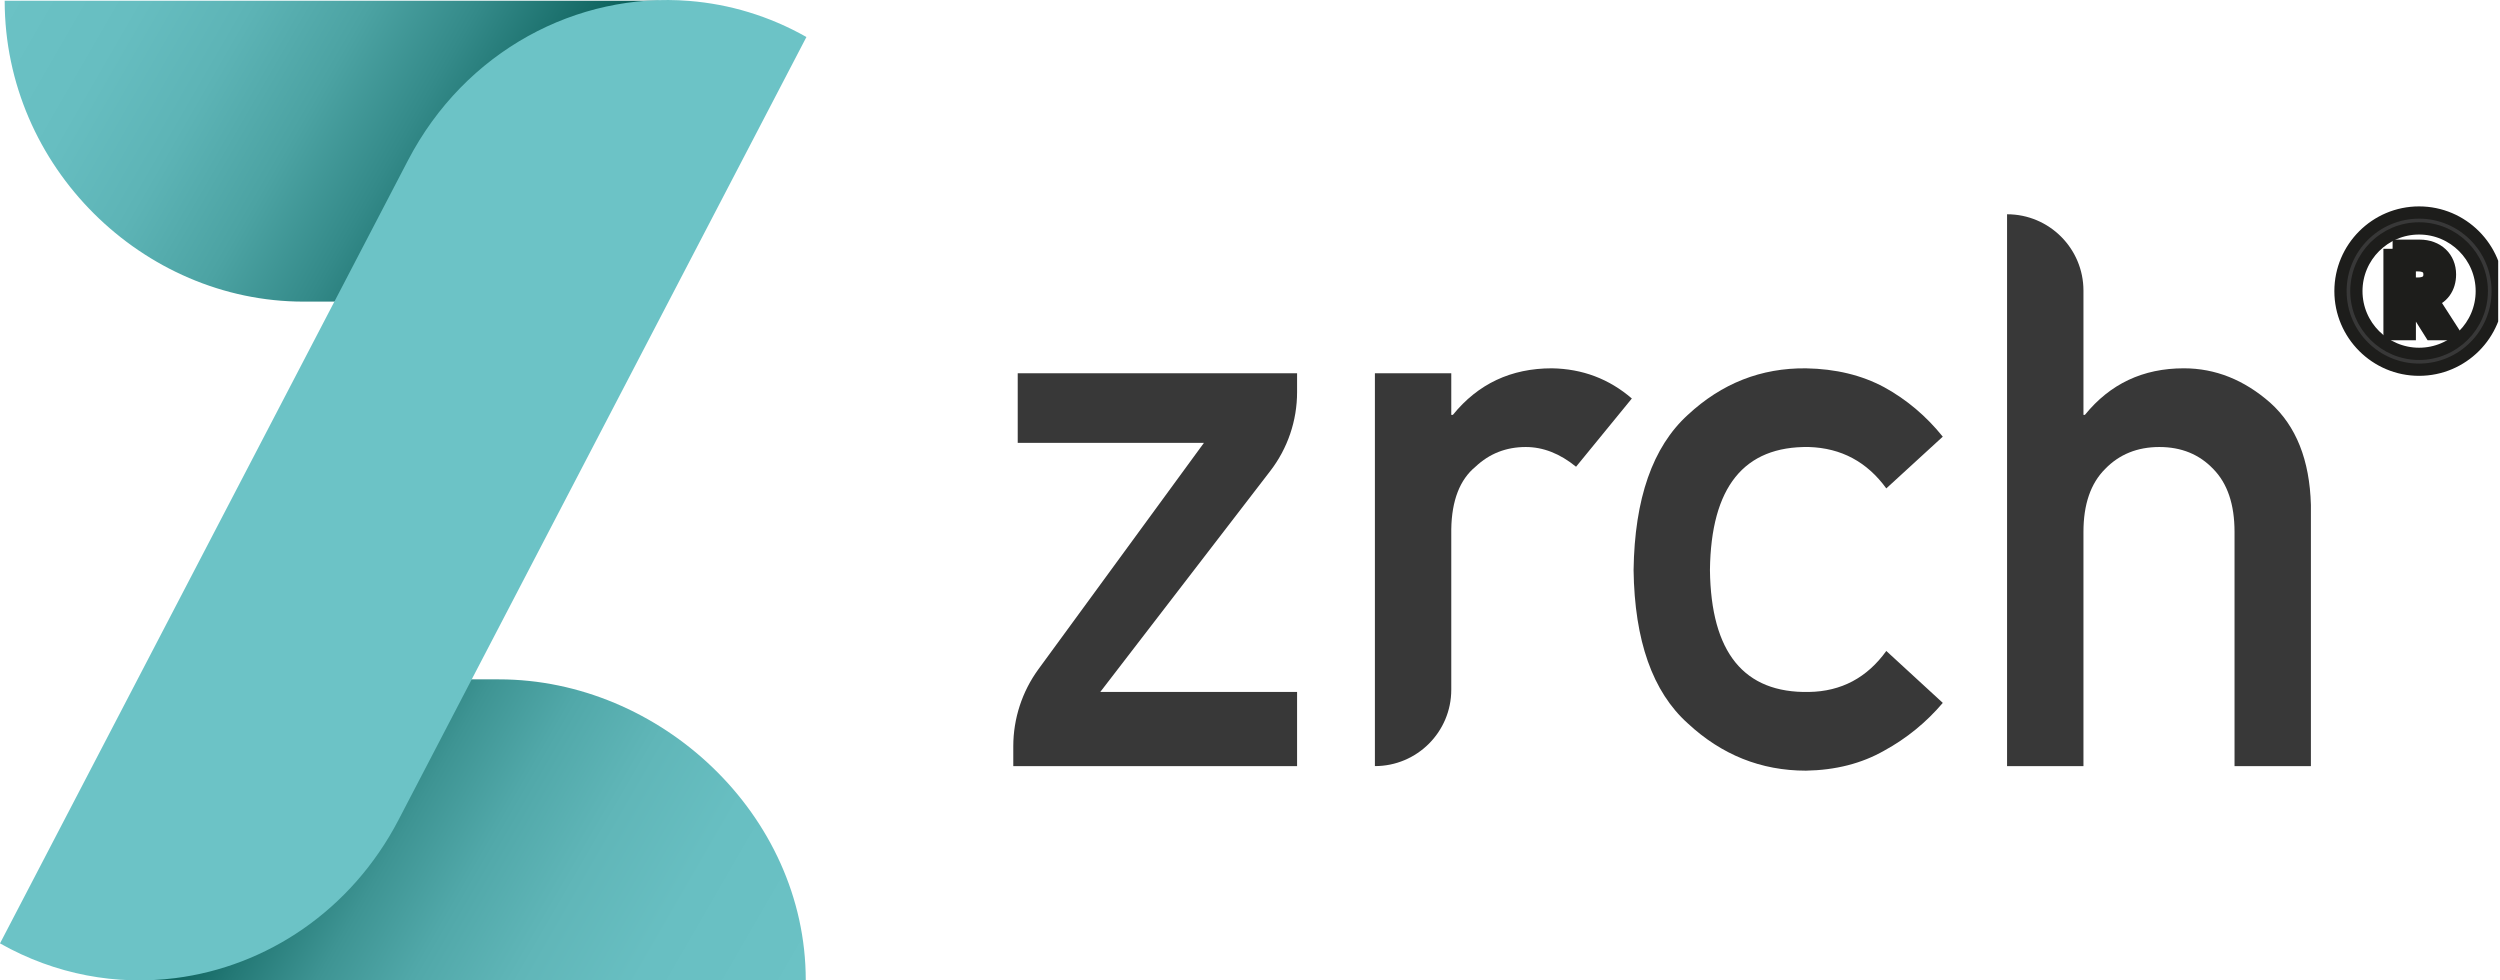 <svg xmlns="http://www.w3.org/2000/svg" width="102" height="40" viewBox="0 0 102 40" fill="none"><g clip-path="url(#clip0_1_2)"><path d="M19.088 27.717L15.86 33.49C14.022 37.158 9.223 39.459 5.549 39.993H32.875C32.875 33.214 26.914 27.718 20.36 27.718H19.088V27.717Z" fill="url(#paint0_linear_1_2)"></path><path d="M26.873 0.031H0.191C0.191 6.81 5.828 12.306 12.382 12.306H13.715L16.965 6.657" fill="url(#paint1_linear_1_2)"></path><path d="M16.259 33.453L19.293 27.629L32.902 1.51C31.377 0.646 29.751 0.169 28.125 0.038C23.551 -0.332 18.977 2.066 16.644 6.546L13.674 12.246L0 38.49C2.272 39.775 4.767 40.211 7.153 39.907C10.875 39.433 14.331 37.154 16.259 33.454V33.453Z" fill="#6CC3C6"></path><path d="M42.37 27.301L49.121 18.068H41.523V15.228H52.921V16C52.921 17.164 52.537 18.294 51.827 19.216L44.891 28.232H52.921V31.257H41.342V30.451C41.342 29.318 41.702 28.216 42.37 27.301Z" fill="#383838"></path><path d="M56.096 15.228H59.212V16.927H59.277C60.304 15.661 61.651 15.027 63.317 15.027C64.564 15.048 65.651 15.458 66.579 16.259L64.303 19.043C63.644 18.506 62.96 18.238 62.251 18.238C61.453 18.238 60.769 18.506 60.2 19.042C59.561 19.568 59.231 20.418 59.212 21.593V28.141C59.212 29.862 57.816 31.257 56.096 31.257V15.228Z" fill="#383838"></path><path d="M79.266 28.678C78.588 29.476 77.789 30.127 76.871 30.629C75.953 31.151 74.891 31.422 73.684 31.443C71.852 31.443 70.245 30.8 68.861 29.513C67.426 28.226 66.69 26.141 66.65 23.259C66.691 20.345 67.427 18.235 68.862 16.928C70.247 15.64 71.856 15.007 73.69 15.028C74.896 15.049 75.957 15.306 76.874 15.798C77.791 16.302 78.588 16.974 79.265 17.816L76.961 19.927C76.174 18.843 75.122 18.28 73.805 18.238C71.152 18.197 69.806 19.87 69.766 23.258C69.806 26.625 71.152 28.283 73.805 28.232C75.121 28.211 76.173 27.654 76.961 26.559L79.266 28.678Z" fill="#383838"></path><path d="M81.888 8.742C83.609 8.742 85.005 10.138 85.005 11.859V16.927H85.064C86.091 15.661 87.435 15.027 89.099 15.027C90.384 15.027 91.56 15.496 92.626 16.432C93.682 17.38 94.235 18.769 94.285 20.602V31.257H91.169V21.702C91.169 20.578 90.88 19.723 90.301 19.135C89.732 18.537 88.999 18.238 88.102 18.238C87.205 18.238 86.466 18.537 85.888 19.135C85.299 19.723 85.005 20.578 85.005 21.702V31.257H81.888V8.742H81.888Z" fill="#383838"></path><path d="M98.698 15.084C96.93 15.084 95.492 13.646 95.492 11.878C95.492 10.11 96.93 8.671 98.698 8.671C100.466 8.671 101.906 10.11 101.906 11.878C101.906 13.646 100.467 15.084 98.698 15.084ZM98.698 9.319C97.288 9.319 96.14 10.466 96.14 11.878C96.14 13.289 97.288 14.437 98.698 14.437C100.109 14.437 101.257 13.289 101.257 11.878C101.257 10.466 100.109 9.319 98.698 9.319Z" fill="#383838" stroke="#1D1D1B" stroke-width="0.5" stroke-miterlimit="10"></path><path d="M97.618 10.151H98.721C99.387 10.151 99.834 10.582 99.834 11.196C99.834 11.7 99.565 12.084 99.086 12.204L99.925 13.508H99.254L98.458 12.241H98.194V13.508H97.618V10.15L97.618 10.151ZM99.249 11.196C99.249 10.866 99.018 10.698 98.649 10.698H98.193V11.696H98.649C99.018 11.696 99.249 11.528 99.249 11.197V11.196Z" fill="#383838" stroke="#1D1D1B" stroke-width="0.75" stroke-miterlimit="10"></path></g><defs><linearGradient id="paint0_linear_1_2" x1="10.465" y1="31.478" x2="30.959" y2="43.311" gradientUnits="userSpaceOnUse"><stop stop-color="#025751"></stop><stop offset="0.01" stop-color="#055A54"></stop><stop offset="0.14" stop-color="#247976"></stop><stop offset="0.27" stop-color="#3E9493"></stop><stop offset="0.41" stop-color="#51A8A9"></stop><stop offset="0.57" stop-color="#60B6B8"></stop><stop offset="0.75" stop-color="#68BFC2"></stop><stop offset="1" stop-color="#6BC2C5"></stop></linearGradient><linearGradient id="paint1_linear_1_2" x1="1.996" y1="-3.095" x2="22.008" y2="8.458" gradientUnits="userSpaceOnUse"><stop stop-color="#6BC2C5"></stop><stop offset="0.2" stop-color="#67BEC1"></stop><stop offset="0.38" stop-color="#5DB4B6"></stop><stop offset="0.56" stop-color="#4CA3A3"></stop><stop offset="0.73" stop-color="#348A89"></stop><stop offset="0.9" stop-color="#166B67"></stop><stop offset="1" stop-color="#025751"></stop></linearGradient><clipPath id="clip0_1_2"><rect width="101.926" height="40" fill="white"></rect></clipPath></defs></svg>